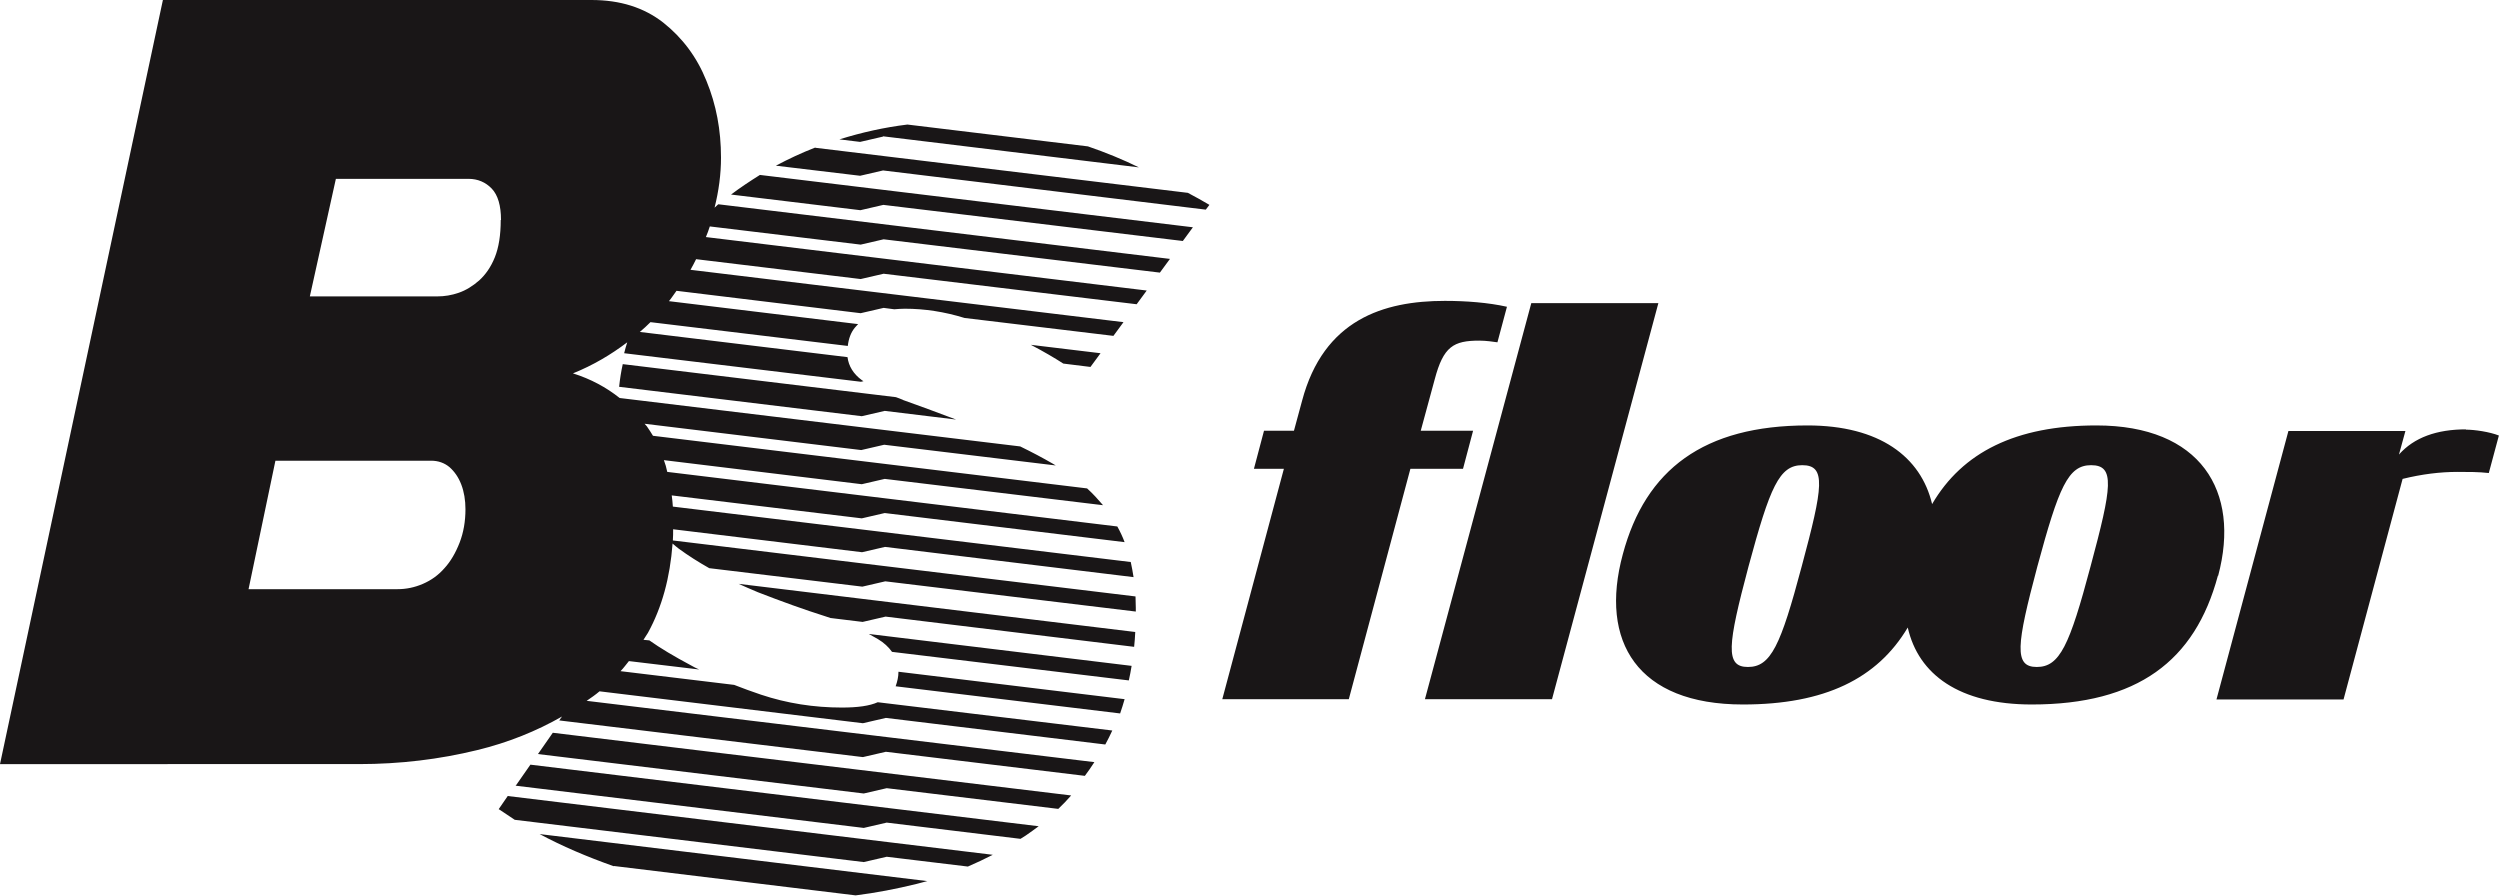 <svg xmlns="http://www.w3.org/2000/svg" id="Layer_1" data-name="Layer 1" viewBox="0 0 89.32 32"><defs><style>      .cls-1 {        fill: #191617;        stroke-width: 0px;      }    </style></defs><path class="cls-1" d="m32.26,14.29c.56.2,1.19.43,1.9.7l-2.55-.31-.82.19-8.67-1.05c.03-.28.07-.54.13-.81l9.76,1.18c.08.03.17.06.26.1Zm-.71-9.42l9.14,1.11c-.57-.28-1.18-.53-1.82-.75l-6.45-.78c-.82.1-1.63.28-2.43.53l.74.09.82-.19Zm-5.87,2.43l16.12,1.95-.36.49-9.87-1.19-.82.19-5.39-.65c-.04.13-.09.26-.14.38l15.75,1.91-.36.49-9.04-1.09-.82.19-5.88-.71c-.06.13-.13.25-.2.38l15.47,1.87-.36.49-5.32-.64c-.71-.22-1.42-.33-2.13-.33-.13,0-.25.01-.38.02l-.38-.05-.82.19-6.58-.8c-.09.12-.17.25-.27.37l6.76.82s-.08.08-.12.13c-.14.17-.22.39-.25.65l-7.05-.85c-.12.12-.25.24-.38.35l7.42.9c.04.32.21.6.51.82.02.01.04.03.06.04l-.09.02-8.46-1.02c.03-.13.07-.26.11-.39-.58.44-1.22.82-1.94,1.11.64.2,1.19.5,1.67.88l14.31,1.73c.41.2.81.41,1.17.62.03.02.07.04.1.06l-6.13-.74-.82.19-7.74-.94s.05.06.08.09c.08.11.15.23.22.34l15.51,1.88c.21.19.39.39.57.6l-7.8-.94-.82.19-7.07-.86c.05.13.09.27.12.42l16.08,1.95c.1.18.19.37.26.56l-8.57-1.04-.82.19-6.79-.82c.02.13.03.27.04.4l16.36,1.98c.04.17.07.36.1.54l-8.88-1.08-.82.19-6.75-.82c0,.13,0,.27-.01.4l16.53,2c0,.13.01.27.01.41,0,.04,0,.08,0,.13l-8.95-1.08-.82.19-5.47-.66c-.39-.22-.75-.45-1.08-.69-.08-.06-.15-.12-.23-.19-.09,1.22-.38,2.28-.88,3.19-.05.09-.11.16-.16.25l.21.02c.38.27.88.57,1.5.9.09.05.18.1.28.14l-2.51-.3c-.1.12-.19.25-.3.36l4.06.49c.31.12.63.24.96.35.93.31,1.89.46,2.89.46.57,0,.99-.06,1.28-.19l8.38,1.01c-.08.17-.16.34-.25.5,0,0,0,0,0,0l-7.84-.95-.82.19-9.41-1.14c-.14.12-.3.23-.46.34l18.14,2.19c-.11.17-.22.33-.34.49l-7.11-.86-.82.19-10.85-1.31.1-.14c-.91.52-1.92.93-3.03,1.2-1.35.33-2.76.5-4.22.5H0L5.82,0h15.31c1.03,0,1.88.27,2.57.81.68.54,1.2,1.23,1.54,2.08.35.85.52,1.76.52,2.74,0,.6-.08,1.19-.23,1.79.05-.04.08-.08.13-.12Zm-9.05,10.9c0-.33-.05-.63-.15-.89-.1-.26-.24-.46-.42-.62-.18-.15-.4-.23-.66-.23h-5.56l-.96,4.59h5.32c.31,0,.61-.06.91-.19.3-.13.55-.31.77-.56.22-.24.4-.55.54-.91.14-.36.21-.76.21-1.2Zm1.27-10.34c0-.51-.11-.89-.33-1.12-.22-.23-.5-.35-.83-.35h-4.74l-.93,4.2h4.55c.26,0,.51-.04.77-.13.26-.09.5-.24.73-.44.23-.21.42-.48.56-.83.14-.35.21-.79.21-1.33Zm14.1,16.66l8.02.97c.06-.17.11-.34.16-.51l-8.08-.98c0,.18-.04.35-.1.52Zm6.96-11.41l.36-.49-2.49-.3c.46.24.85.47,1.16.67l.97.12Zm-12.85-6.16l4.63.56.82-.19,10.7,1.29.36-.49-15.47-1.87c-.35.22-.7.45-1.03.7Zm3.02-1.68c-.49.19-.96.41-1.41.65l3.01.36.82-.19,11.53,1.4.13-.17c-.24-.14-.5-.29-.77-.43l-13.31-1.61Zm2.23,17.56c.22.13.39.29.51.46l8.46,1.02c.04-.17.07-.34.1-.52l-9.39-1.14c.11.06.22.12.32.18Zm-12.95,5.24l12.45,1.51.82-.19,4.78.58c.06-.04.12-.08.19-.12.16-.11.31-.22.46-.33l-18.16-2.2-.53.76Zm-.59.84c.19.13.38.25.57.38l12.47,1.51.82-.19,2.9.35c.3-.13.6-.27.89-.42l-17.33-2.1-.33.48Zm1.39-1.97l11.65,1.41.82-.19,6.13.74c.16-.15.31-.31.46-.48l-18.52-2.24-.53.76Zm2.72,4l8.64,1.05c.72-.09,1.45-.23,2.18-.41.13-.03.25-.07.38-.1l-13.85-1.68c.8.43,1.69.81,2.65,1.15Zm5.15-9.78c.85.33,1.65.62,2.41.86.06.02.12.04.18.06l1.15.14.82-.19,8.88,1.08c.02-.17.03-.35.04-.53l-14.17-1.72c.22.1.45.2.69.3Zm25.56-5.77h-1.88l.5-1.84c.31-1.17.67-1.38,1.59-1.38.25,0,.5.04.65.06l.34-1.27c-.67-.15-1.46-.21-2.22-.21-2.19,0-4.33.67-5.1,3.57l-.29,1.07h-1.07l-.36,1.36h1.07l-2.2,8.23h4.52l2.2-8.23h1.88l.36-1.36Zm2.07-4.56l-3.8,14.15h4.54l3.8-14.15h-4.54Zm24.53,9.74c-.82,3.05-2.88,4.6-6.65,4.6-2.59,0-4.05-1.07-4.43-2.75-1.09,1.83-2.97,2.75-5.89,2.75-3.76,0-5.14-2.24-4.29-5.37.81-3.03,2.9-4.6,6.6-4.6,2.57,0,4.05,1.12,4.45,2.81,1.08-1.85,2.99-2.81,5.87-2.81,3.72,0,5.16,2.34,4.35,5.37Zm-14.85-3.95c-.82,0-1.15.77-1.92,3.62-.75,2.82-.84,3.59-.02,3.59s1.17-.77,1.92-3.59c.77-2.86.88-3.62.02-3.62Zm10.32,0c-.82,0-1.15.77-1.92,3.62-.75,2.82-.84,3.59-.02,3.59s1.17-.77,1.92-3.59c.77-2.86.88-3.62.02-3.62Zm13.4-1.28c-1.05,0-1.86.29-2.4.9l.23-.84h-4.18l-2.57,9.59h4.54l2.11-7.88c.69-.17,1.34-.25,1.97-.25.38,0,.75,0,1.11.04l.36-1.34c-.33-.13-.86-.21-1.19-.21Z"></path></svg>